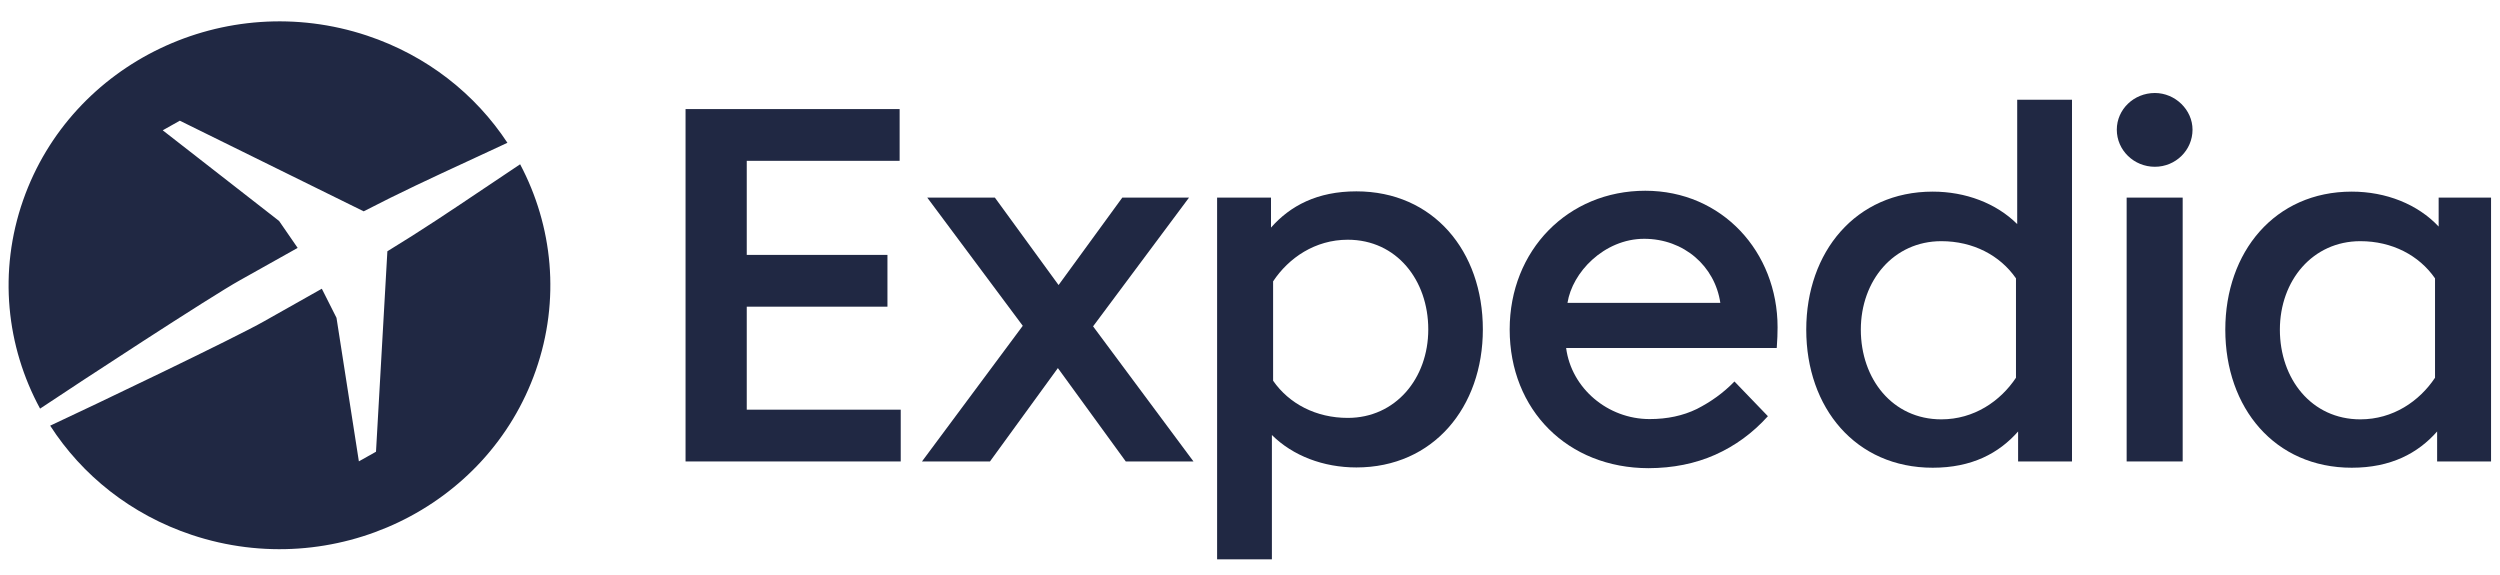 <svg width="100" height="23" viewBox="0 0 100 23" fill="none" xmlns="http://www.w3.org/2000/svg">
<g clip-path="url(#clip0_7177_9222)">
<path fill-rule="evenodd" clip-rule="evenodd" d="M20.805 6.571C22.109 9.034 22.422 11.99 21.431 14.82C19.498 20.337 13.342 23.282 7.68 21.399C5.235 20.586 3.281 19.005 2.007 17.027C3.693 16.243 9.43 13.499 10.561 12.853C11.49 12.326 12.873 11.549 12.873 11.549L13.46 12.713L14.355 18.454L15.04 18.069L15.495 10.051C16.877 9.209 18.095 8.389 19.37 7.532L19.371 7.532C19.838 7.218 20.312 6.898 20.805 6.571ZM20.297 5.712C20.297 5.712 20.296 5.712 20.296 5.712C19.758 5.964 19.237 6.205 18.724 6.442C17.325 7.089 15.987 7.708 14.548 8.453L7.193 4.828L6.509 5.212L11.164 8.839L11.905 9.914L11.906 9.916C11.906 9.916 10.523 10.694 9.59 11.214C8.451 11.846 3.143 15.315 1.603 16.345C0.257 13.864 -0.077 10.868 0.927 8.002C2.86 2.486 9.016 -0.46 14.678 1.423C17.089 2.225 19.021 3.773 20.297 5.712Z" fill="#202843"/>
<path fill-rule="evenodd" clip-rule="evenodd" d="M97.546 9.062V7.904H99.642V18.458H97.485V17.259C96.716 18.132 95.634 18.709 94.07 18.709C90.991 18.709 89.012 16.318 89.012 13.187C89.012 10.078 90.991 7.665 94.07 7.665C95.439 7.665 96.708 8.168 97.546 9.062ZM97.401 11.134C96.763 10.213 95.683 9.647 94.414 9.647C92.508 9.647 91.195 11.22 91.195 13.187C91.195 15.155 92.46 16.774 94.414 16.774C95.72 16.774 96.777 16.049 97.401 15.11V11.134Z" fill="#202843"/>
<path d="M84.672 5.187C84.672 4.376 85.354 3.72 86.195 3.72C87.01 3.72 87.701 4.393 87.701 5.187C87.701 6.007 87.028 6.671 86.195 6.671C85.354 6.671 84.672 6.007 84.672 5.187Z" fill="#202843"/>
<path d="M85.066 7.904H87.307V18.458H85.066V7.904Z" fill="#202843"/>
<path fill-rule="evenodd" clip-rule="evenodd" d="M80.688 3.99H82.88V18.458H80.724V17.259C79.954 18.132 78.873 18.709 77.308 18.709C74.229 18.709 72.25 16.318 72.25 13.187C72.25 10.079 74.229 7.665 77.308 7.665C78.626 7.665 79.85 8.131 80.688 8.963V3.99ZM80.639 11.134C80.001 10.213 78.922 9.647 77.653 9.647C75.746 9.647 74.433 11.22 74.433 13.187C74.433 15.155 75.698 16.774 77.653 16.774C78.958 16.774 80.015 16.049 80.639 15.11V11.134Z" fill="#202843"/>
<path fill-rule="evenodd" clip-rule="evenodd" d="M65.94 18.727C66.918 18.724 67.806 18.546 68.604 18.192C69.406 17.835 70.11 17.32 70.716 16.648L69.378 15.259L69.375 15.262C68.93 15.722 68.43 16.075 67.874 16.359C67.322 16.628 66.693 16.763 65.984 16.763C64.312 16.763 62.856 15.535 62.645 13.919H71.069C71.071 13.895 71.072 13.871 71.074 13.848C71.093 13.596 71.103 13.345 71.103 13.091C71.103 10.077 68.884 7.63 65.812 7.63C62.718 7.63 60.387 10.011 60.387 13.178C60.387 16.409 62.715 18.723 65.94 18.727ZM62.699 12.115H68.813C68.597 10.647 67.358 9.552 65.766 9.552C64.969 9.552 64.239 9.889 63.688 10.39C63.159 10.87 62.798 11.498 62.699 12.115Z" fill="#202843"/>
<path fill-rule="evenodd" clip-rule="evenodd" d="M50.876 17.4V22.373H48.684V7.905H50.84V9.104C51.609 8.231 52.691 7.654 54.255 7.654C57.334 7.654 59.314 10.045 59.314 13.176C59.314 16.285 57.334 18.698 54.255 18.698C52.938 18.698 51.713 18.232 50.876 17.4ZM50.924 15.229C51.563 16.15 52.642 16.716 53.911 16.716C55.818 16.716 57.131 15.143 57.131 13.176C57.131 11.209 55.866 9.589 53.911 9.589C52.605 9.589 51.548 10.314 50.924 11.254V15.229Z" fill="#202843"/>
<path d="M40.911 13.032L37.09 7.904H39.795L42.343 11.402L44.892 7.904H47.561L43.723 13.054L47.739 18.458H45.031L42.315 14.723L39.599 18.458H36.879L40.911 13.032Z" fill="#202843"/>
<path d="M29.87 12.267H35.498V10.196H29.87V6.433H35.985V4.363H27.422V18.458H36.029V16.387H29.87V12.267Z" fill="#202843"/>
</g>
<defs>
<clipPath id="clip0_7177_9222">
<rect width="100" height="22" fill="white" transform="translate(0 0.5)"/>
</clipPath>
</defs>
</svg>
